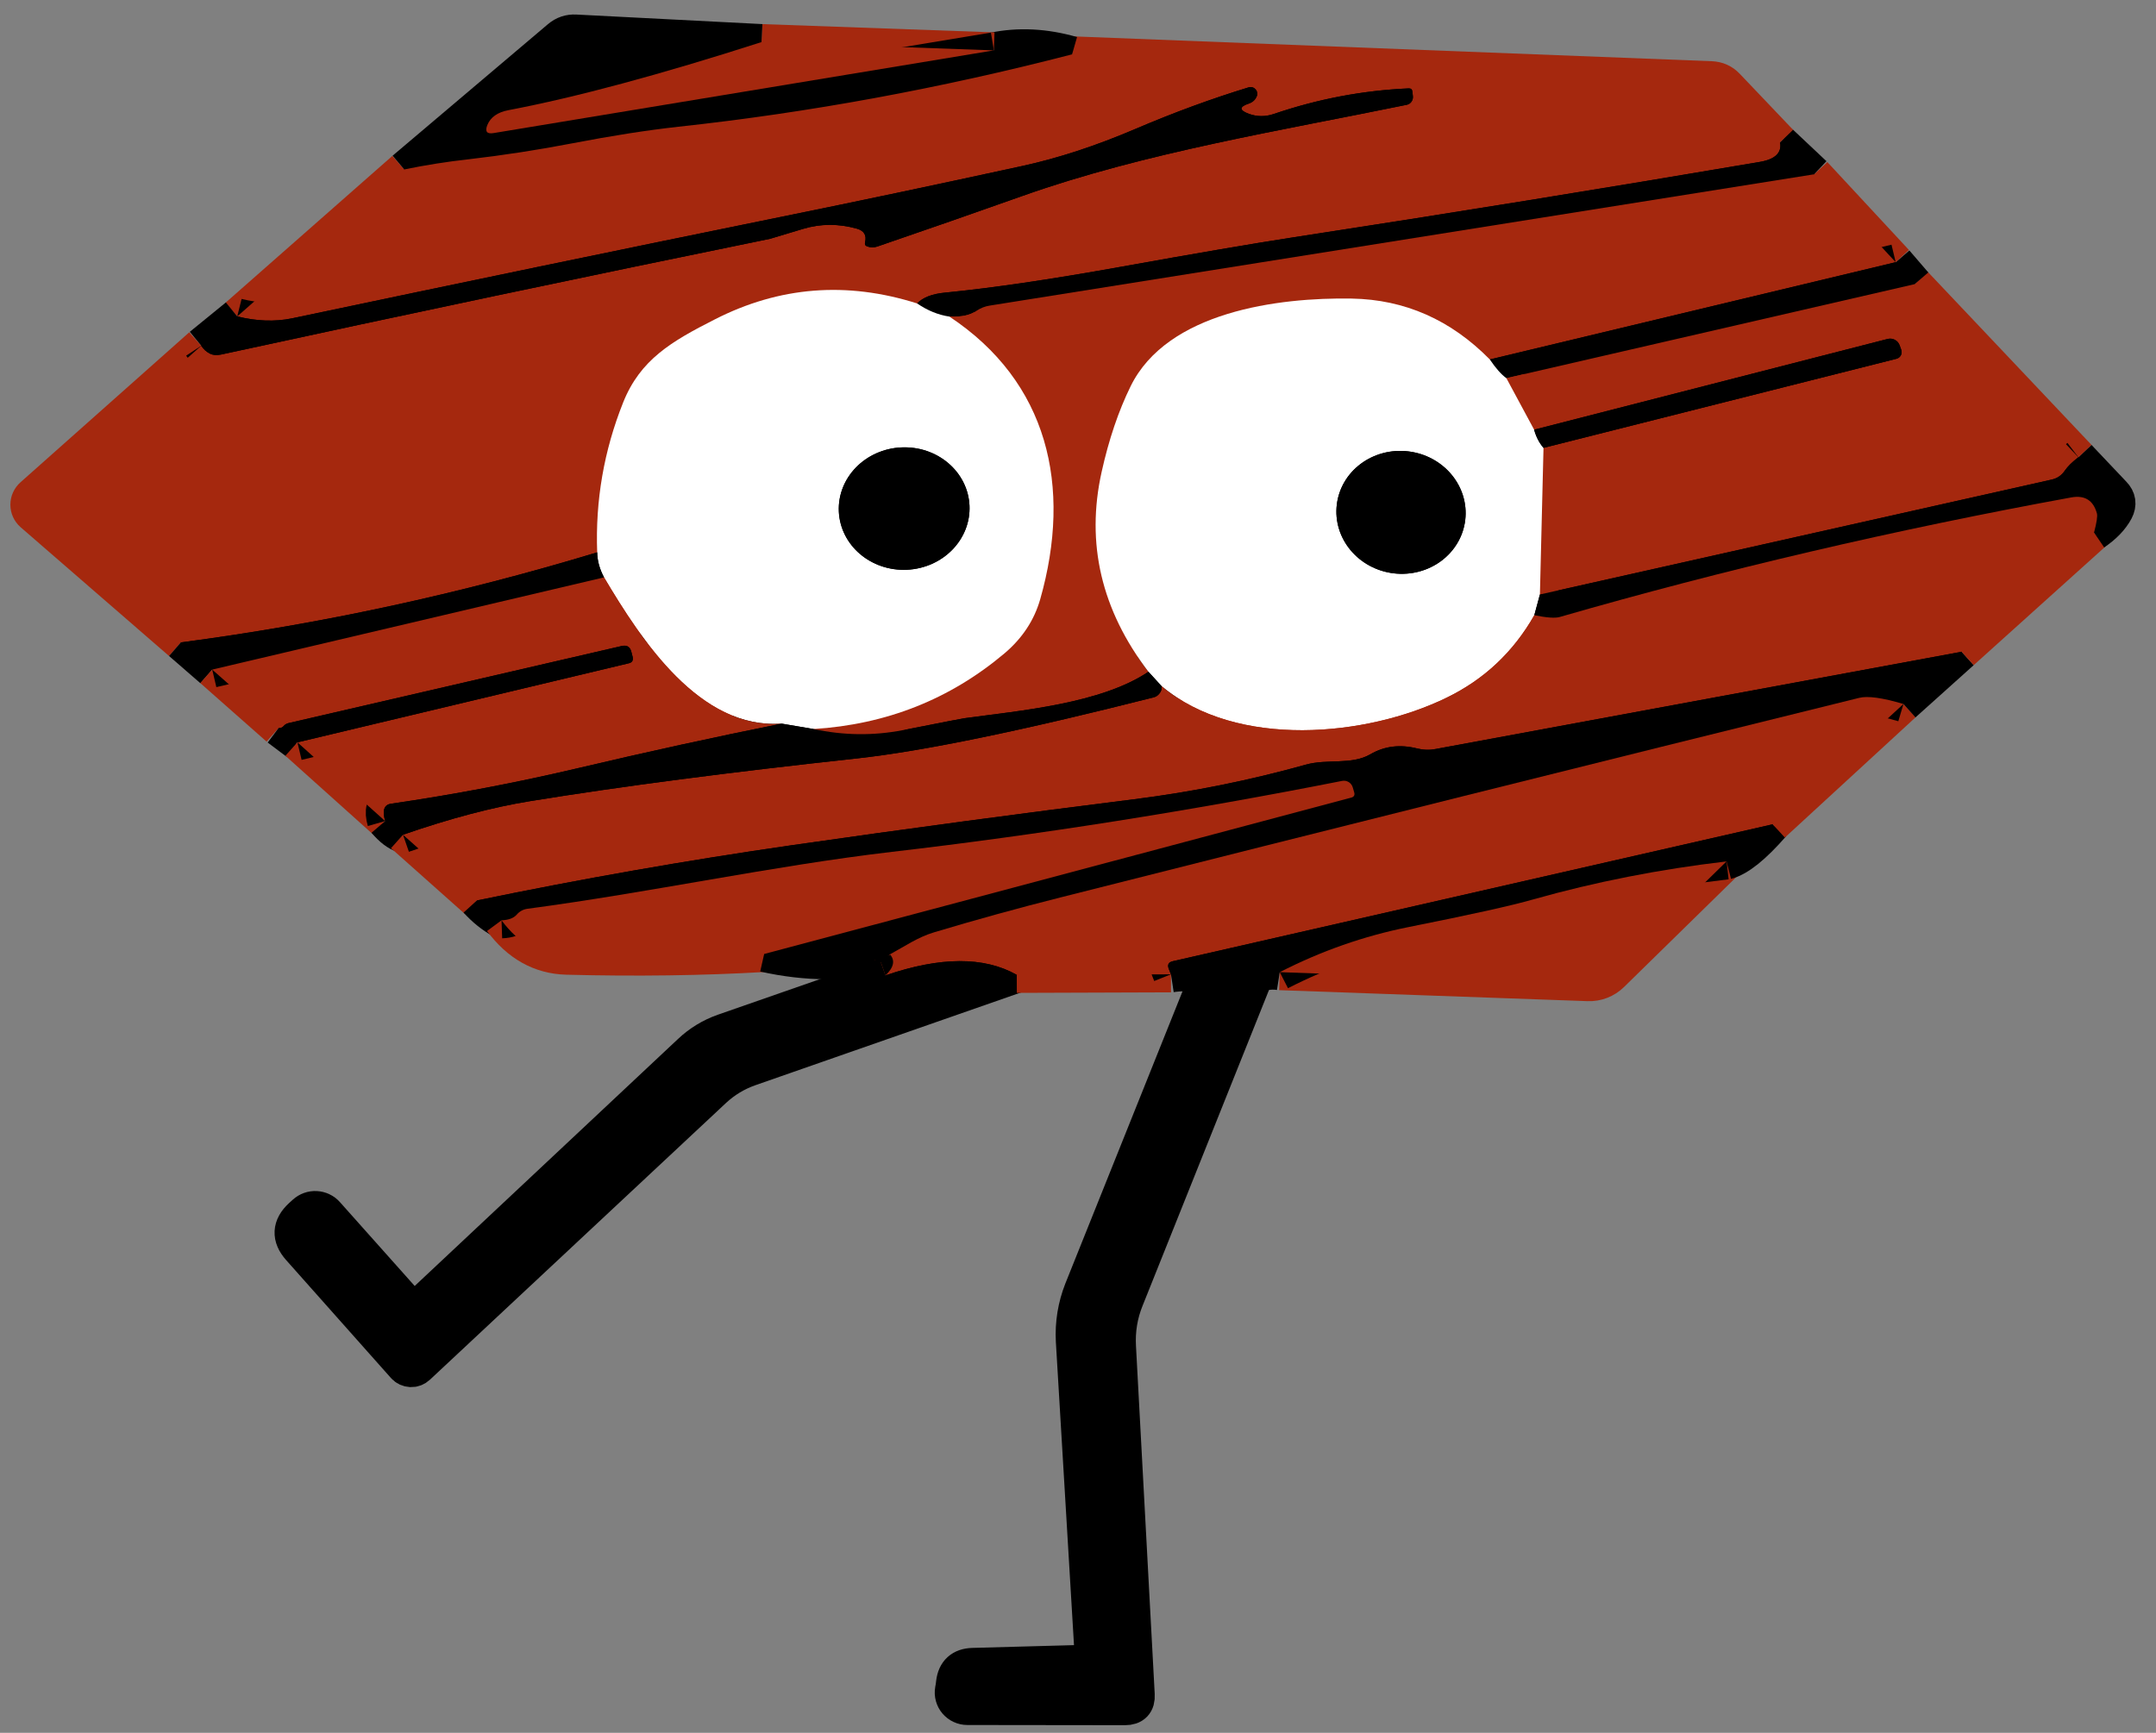 <svg width="102" height="82" viewBox="0 0 102 82" fill="none" xmlns="http://www.w3.org/2000/svg">
<rect x="0" y="0" width="102" height="82" fill="#808080" stroke="none"/>
<path d="M19.125 8.018L11.224 14.973" stroke="#A5280E" stroke-width="1.705"/>
<path d="M11.224 14.973L9.519 16.362" stroke="black" stroke-width="1.705"/>
<path d="M9.52 16.362L1.534 23.461C1.474 23.514 1.426 23.579 1.393 23.652C1.36 23.724 1.343 23.803 1.343 23.883C1.343 23.963 1.36 24.042 1.393 24.114C1.426 24.187 1.474 24.252 1.534 24.305L8.556 30.399" stroke="#A5280E" stroke-width="1.705"/>
<path d="M8.556 30.399L10.04 31.687" stroke="black" stroke-width="1.705"/>
<path d="M10.04 31.686L13.177 34.456" stroke="#A5280E" stroke-width="1.705"/>
<path d="M13.176 34.456L14.071 35.129" stroke="black" stroke-width="1.705"/>
<path d="M14.071 35.129L18.222 38.854" stroke="#A5280E" stroke-width="1.705"/>
<path d="M18.222 38.854C18.529 39.212 18.81 39.428 19.066 39.502" stroke="black" stroke-width="1.705"/>
<path d="M19.065 39.502L22.56 42.613" stroke="#A5280E" stroke-width="1.705"/>
<path d="M22.56 42.612C22.923 43.01 23.313 43.323 23.728 43.55" stroke="black" stroke-width="1.705"/>
<path d="M23.727 43.55C24.551 44.664 25.577 45.237 26.804 45.272C30.105 45.357 33.222 45.314 36.154 45.144" stroke="#A5280E" stroke-width="1.705"/>
<path d="M36.153 45.143C38.165 45.598 40.148 45.604 42.102 45.16" stroke="black" stroke-width="1.705"/>
<path d="M42.103 45.16C42.359 45.45 42.288 45.783 41.889 46.158" stroke="#A5280E" stroke-width="1.705"/>
<path d="M41.889 46.158L34.236 48.825C33.646 49.033 33.109 49.361 32.659 49.788L20.105 61.567C20.035 61.633 19.953 61.683 19.862 61.717C19.772 61.75 19.677 61.765 19.581 61.761C19.485 61.758 19.39 61.734 19.303 61.694C19.216 61.653 19.139 61.596 19.074 61.524L15.443 57.45C15.38 57.38 15.304 57.323 15.219 57.283C15.133 57.242 15.041 57.219 14.947 57.214C14.852 57.209 14.758 57.223 14.669 57.255C14.58 57.287 14.499 57.336 14.429 57.399L14.25 57.561C13.733 58.038 13.707 58.538 14.173 59.061L19.134 64.644C19.172 64.687 19.219 64.722 19.272 64.747C19.324 64.771 19.381 64.785 19.439 64.788C19.497 64.79 19.555 64.781 19.609 64.76C19.664 64.74 19.713 64.709 19.756 64.669L33.776 51.561C34.254 51.117 34.819 50.775 35.438 50.555L48.103 46.132" stroke="black" stroke-width="1.705"/>
<path d="M48.103 46.132L55.398 46.107" stroke="#A5280E" stroke-width="1.705"/>
<path d="M55.398 46.106C55.875 46.033 56.338 46.041 56.787 46.132C57.026 46.178 57.099 46.317 57.008 46.55L51.196 61.047C50.893 61.811 50.759 62.633 50.804 63.459L51.69 78.28C51.694 78.331 51.687 78.382 51.67 78.431C51.653 78.479 51.626 78.524 51.591 78.562C51.556 78.6 51.513 78.631 51.466 78.653C51.419 78.675 51.367 78.687 51.315 78.689L46.014 78.834C45.491 78.851 45.199 79.118 45.136 79.635C45.125 79.755 45.108 79.868 45.085 79.976C45.068 80.074 45.072 80.175 45.099 80.272C45.125 80.368 45.172 80.457 45.237 80.534C45.302 80.61 45.383 80.671 45.475 80.713C45.566 80.756 45.666 80.777 45.767 80.777L53.224 80.786C53.617 80.786 53.801 80.593 53.778 80.206L52.892 63.74C52.847 62.95 52.972 62.192 53.267 61.465L59.25 46.516C59.352 46.248 59.543 46.084 59.821 46.021C60.054 45.97 60.295 45.965 60.545 46.004" stroke="black" stroke-width="1.705"/>
<path d="M60.546 46.004L75.137 46.524C75.338 46.532 75.54 46.499 75.729 46.425C75.918 46.352 76.091 46.24 76.236 46.098L81.682 40.763" stroke="#A5280E" stroke-width="1.705"/>
<path d="M81.683 40.763C82.239 40.621 82.966 40.036 83.864 39.007" stroke="black" stroke-width="1.705"/>
<path d="M83.864 39.007L90.052 33.314" stroke="#A5280E" stroke-width="1.705"/>
<path d="M90.052 33.314L92.805 30.842" stroke="black" stroke-width="1.705"/>
<path d="M92.805 30.842L99.069 25.2" stroke="#A5280E" stroke-width="1.705"/>
<path d="M99.069 25.201C99.546 24.877 99.887 24.522 100.092 24.135C100.234 23.857 100.197 23.607 99.981 23.385L98.327 21.638" stroke="black" stroke-width="1.705"/>
<path d="M98.328 21.637L90.58 13.447" stroke="#A5280E" stroke-width="1.705"/>
<path d="M90.581 13.448L89.686 12.408" stroke="black" stroke-width="1.705"/>
<path d="M89.686 12.408L85.825 8.248" stroke="#A5280E" stroke-width="1.705"/>
<path d="M85.825 8.249L84.214 6.731" stroke="black" stroke-width="1.705"/>
<path d="M84.214 6.731L81.691 4.081C81.492 3.87 81.245 3.76 80.949 3.748L50.719 2.572" stroke="#A5280E" stroke-width="1.705"/>
<path d="M50.72 2.572C49.43 2.202 48.196 2.14 47.02 2.384" stroke="black" stroke-width="1.705"/>
<path d="M47.02 2.384L36.026 1.992" stroke="#A5280E" stroke-width="1.705"/>
<path d="M36.026 1.992L27.23 1.54C26.946 1.523 26.693 1.609 26.472 1.796L19.125 8.018" stroke="black" stroke-width="1.705"/>
<path d="M36.026 1.992C31.236 3.532 27.244 4.606 24.051 5.214C23.54 5.311 23.207 5.546 23.054 5.921C22.935 6.228 23.037 6.353 23.361 6.296L47.02 2.384" stroke="black" stroke-width="1.705"/>
<path d="M50.719 2.572C44.486 4.186 38.276 5.328 32.088 5.998C30.605 6.163 28.949 6.422 27.119 6.774C25.472 7.092 23.813 7.348 22.142 7.541C21.159 7.649 20.153 7.808 19.125 8.018" stroke="black" stroke-width="1.705"/>
<path d="M84.214 6.731C84.305 7.225 83.989 7.535 83.268 7.66C75.915 8.91 68.554 10.101 61.185 11.231C59.333 11.515 56.591 11.984 52.96 12.637C49.665 13.228 46.912 13.632 44.702 13.848C44.1 13.905 43.662 14.075 43.389 14.359" stroke="black" stroke-width="1.705"/>
<path d="M43.389 14.359C40.06 13.302 36.867 13.555 33.81 15.118C31.764 16.157 30.29 17.018 29.48 19.047C28.571 21.325 28.162 23.689 28.253 26.138" stroke="#A5280E" stroke-width="1.705"/>
<path d="M28.253 26.138C21.747 28.109 15.181 29.53 8.556 30.399" stroke="black" stroke-width="1.705"/>
<path d="M9.519 16.362C9.627 16.526 9.767 16.651 9.937 16.737C10.073 16.805 10.244 16.819 10.448 16.779C19.102 14.899 27.764 13.072 36.435 11.299C36.48 11.288 37 11.132 37.994 10.83C38.824 10.58 39.673 10.578 40.542 10.822C40.878 10.918 41.006 11.132 40.926 11.461C40.903 11.563 40.935 11.629 41.02 11.657C41.179 11.72 41.341 11.723 41.506 11.666C43.795 10.882 46.085 10.083 48.375 9.271C54.196 7.208 60.58 6.186 66.554 4.958C66.642 4.94 66.721 4.889 66.774 4.815C66.828 4.741 66.853 4.649 66.844 4.558L66.818 4.327C66.807 4.225 66.747 4.177 66.639 4.183C64.469 4.279 62.344 4.683 60.264 5.393C59.861 5.529 59.466 5.526 59.08 5.384C58.62 5.214 58.622 5.052 59.088 4.899C59.27 4.836 59.395 4.717 59.463 4.541C59.483 4.486 59.487 4.427 59.475 4.37C59.463 4.314 59.436 4.261 59.396 4.219C59.356 4.177 59.306 4.146 59.25 4.131C59.194 4.115 59.135 4.116 59.08 4.131C57.313 4.671 55.526 5.328 53.719 6.1C51.844 6.901 50.057 7.487 48.358 7.856C44.369 8.725 40.599 9.521 37.048 10.242C29.469 11.788 21.721 13.396 13.806 15.066C13 15.231 12.139 15.2 11.224 14.973" stroke="black" stroke-width="1.705"/>
<path d="M28.577 27.322L10.04 31.686" stroke="black" stroke-width="1.705"/>
<path d="M85.825 8.248L46.824 14.461C46.602 14.495 46.398 14.575 46.21 14.7C45.909 14.916 45.477 15.009 44.915 14.981" stroke="black" stroke-width="1.705"/>
<path d="M44.916 14.982C44.387 14.902 43.878 14.695 43.389 14.359" stroke="black" stroke-width="1.705"/>
<path d="M38.49 34.498L36.98 34.243" stroke="black" stroke-width="1.705"/>
<path d="M36.98 34.243C33.111 34.524 30.358 30.322 28.577 27.322" stroke="#A5280E" stroke-width="1.705"/>
<path d="M28.577 27.323C28.367 26.925 28.259 26.53 28.253 26.138" stroke="black" stroke-width="1.705"/>
<path d="M36.98 34.243C33.781 34.885 30.585 35.584 27.392 36.339C24.455 37.032 21.486 37.598 18.486 38.035C18.168 38.087 18.08 38.359 18.222 38.853" stroke="black" stroke-width="1.705"/>
<path d="M14.071 35.129L29.744 31.388C29.903 31.354 29.966 31.254 29.932 31.09L29.872 30.859C29.815 30.609 29.662 30.513 29.412 30.57L13.653 34.217C13.556 34.24 13.477 34.288 13.414 34.362C13.363 34.425 13.284 34.456 13.176 34.456" stroke="black" stroke-width="1.705"/>
<path d="M89.685 12.408L70.483 17.01" stroke="black" stroke-width="1.705"/>
<path d="M70.483 17.01C68.637 15.134 66.46 14.174 63.955 14.129C60.469 14.069 55.219 14.751 53.489 18.279C52.915 19.45 52.457 20.802 52.117 22.336C51.367 25.717 52.105 28.868 54.333 31.788" stroke="#A5280E" stroke-width="1.705"/>
<path d="M54.333 31.788C52.091 33.297 48.264 33.629 45.622 33.987C45.594 33.987 44.628 34.175 42.725 34.55C41.321 34.822 39.909 34.805 38.489 34.498" stroke="black" stroke-width="1.705"/>
<path d="M38.489 34.498C41.938 34.282 44.952 33.086 47.531 30.91C48.367 30.2 48.926 29.351 49.21 28.362C50.736 23.001 49.577 18.066 44.915 14.981" stroke="#A5280E" stroke-width="1.705"/>
<path d="M72.58 20.334C72.671 20.669 72.819 20.956 73.023 21.195" stroke="black" stroke-width="1.705"/>
<path d="M72.853 28.132L72.588 29.113" stroke="black" stroke-width="1.705"/>
<path d="M72.589 29.112C71.6 30.851 70.217 32.152 68.438 33.015C64.671 34.856 58.526 35.461 54.955 32.47" stroke="#A5280E" stroke-width="1.705"/>
<path d="M54.955 32.47L54.333 31.788" stroke="black" stroke-width="1.705"/>
<path d="M90.58 13.447L71.267 17.896" stroke="black" stroke-width="1.705"/>
<path d="M71.268 17.897C71.023 17.72 70.762 17.425 70.483 17.01" stroke="black" stroke-width="1.705"/>
<path d="M92.805 30.842L67.918 35.445C67.632 35.501 67.335 35.492 67.049 35.419C66.236 35.215 65.498 35.305 64.833 35.692C63.938 36.212 62.796 35.896 61.773 36.186C59.108 36.93 56.401 37.476 53.651 37.822C48.247 38.499 42.852 39.223 37.466 39.996C32.466 40.717 27.497 41.59 22.56 42.612" stroke="black" stroke-width="1.705"/>
<path d="M19.065 39.502C21.293 38.729 23.304 38.198 25.099 37.908C29.366 37.215 34.52 36.541 40.56 35.888C43.662 35.547 48.338 34.584 54.588 32.999C54.691 32.97 54.776 32.913 54.844 32.828C54.935 32.726 54.972 32.607 54.955 32.47" stroke="black" stroke-width="1.705"/>
<path d="M98.328 21.638C98.038 21.859 97.825 22.07 97.689 22.268C97.535 22.496 97.328 22.638 97.066 22.695L72.853 28.132" stroke="black" stroke-width="1.705"/>
<path d="M72.853 28.132L73.023 21.194" stroke="#A5280E" stroke-width="1.705"/>
<path d="M73.023 21.194L89.728 16.976C89.771 16.964 89.811 16.944 89.845 16.916C89.88 16.888 89.908 16.854 89.929 16.815C89.95 16.776 89.963 16.733 89.966 16.688C89.969 16.644 89.964 16.6 89.95 16.558L89.873 16.345C89.834 16.233 89.755 16.14 89.651 16.083C89.547 16.026 89.425 16.01 89.31 16.038L72.58 20.333" stroke="black" stroke-width="1.705"/>
<path d="M72.58 20.334L71.267 17.896" stroke="#A5280E" stroke-width="1.705"/>
<path d="M99.069 25.2C99.194 24.729 99.239 24.427 99.205 24.297C99.035 23.677 98.631 23.424 97.995 23.538C89.614 25.072 81.546 26.959 73.79 29.197C73.569 29.26 73.168 29.231 72.588 29.112" stroke="black" stroke-width="1.705"/>
<path d="M90.052 33.314C89.058 33.018 88.359 32.922 87.955 33.024C75.546 36.087 62.952 39.234 50.174 42.467C48.168 42.973 46.171 43.524 44.182 44.121C43.398 44.359 42.801 44.786 42.102 45.161" stroke="black" stroke-width="1.705"/>
<path d="M36.154 45.144L63.921 37.746C64.057 37.712 64.106 37.626 64.066 37.49L63.998 37.26C63.968 37.155 63.899 37.065 63.806 37.008C63.713 36.952 63.602 36.932 63.495 36.953C56.239 38.385 49.14 39.504 42.196 40.311C36.529 40.976 30.793 42.229 24.954 43.004C24.75 43.033 24.579 43.126 24.443 43.285C24.296 43.45 24.057 43.538 23.727 43.55" stroke="black" stroke-width="1.705"/>
<path d="M83.864 39.007L55.492 45.485C55.282 45.53 55.216 45.652 55.296 45.851L55.398 46.107" stroke="black" stroke-width="1.705"/>
<path d="M48.103 46.132C46.557 45.257 44.486 45.266 41.889 46.157" stroke="black" stroke-width="1.705"/>
<path d="M81.682 40.763C78.523 41.132 75.475 41.731 72.537 42.561C71.532 42.851 69.56 43.288 66.622 43.873C64.526 44.294 62.5 45.004 60.546 46.004" stroke="black" stroke-width="1.705"/>
<path d="M45.866 23.926C45.831 23.158 45.472 22.437 44.868 21.92C44.264 21.404 43.464 21.134 42.644 21.172C42.238 21.19 41.84 21.283 41.472 21.446C41.103 21.608 40.772 21.837 40.497 22.119C40.223 22.401 40.009 22.73 39.87 23.088C39.731 23.447 39.668 23.827 39.685 24.207C39.72 24.975 40.079 25.696 40.683 26.213C41.288 26.729 42.087 26.998 42.907 26.961C43.313 26.943 43.712 26.85 44.08 26.687C44.448 26.525 44.779 26.296 45.054 26.014C45.329 25.732 45.542 25.403 45.681 25.045C45.821 24.686 45.884 24.306 45.866 23.926Z" stroke="black" stroke-width="1.705"/>
<path d="M69.32 24.608C69.411 23.842 69.178 23.07 68.673 22.461C68.168 21.852 67.431 21.456 66.626 21.36C65.82 21.264 65.011 21.475 64.377 21.949C63.742 22.422 63.335 23.118 63.243 23.883C63.152 24.648 63.385 25.421 63.89 26.03C64.395 26.639 65.132 27.035 65.938 27.131C66.743 27.227 67.552 27.015 68.186 26.542C68.821 26.069 69.228 25.373 69.32 24.608Z" stroke="black" stroke-width="1.705"/>
<path d="M36.026 1.992C31.236 3.532 27.244 4.606 24.051 5.214C23.54 5.31 23.207 5.546 23.054 5.921C22.935 6.228 23.037 6.353 23.361 6.296L47.02 2.384C48.196 2.14 49.429 2.202 50.719 2.572C44.486 4.185 38.276 5.327 32.088 5.998C30.605 6.163 28.949 6.421 27.119 6.773C25.472 7.092 23.813 7.347 22.142 7.541C21.159 7.648 20.153 7.808 19.125 8.018L26.472 1.796C26.693 1.609 26.946 1.523 27.23 1.54L36.026 1.992Z" fill="black"/>
<path d="M36.026 1.992L47.02 2.384L23.361 6.296C23.037 6.353 22.935 6.228 23.054 5.921C23.207 5.546 23.54 5.311 24.051 5.214C27.244 4.606 31.236 3.532 36.026 1.992Z" fill="#A5280E"/>
<path d="M50.719 2.572L80.949 3.748C81.245 3.76 81.492 3.87 81.691 4.081L84.214 6.731C84.305 7.226 83.989 7.535 83.268 7.66C75.915 8.91 68.554 10.101 61.185 11.231C59.333 11.515 56.591 11.984 52.96 12.638C49.665 13.229 46.912 13.632 44.702 13.848C44.099 13.905 43.662 14.075 43.389 14.359C40.06 13.302 36.867 13.555 33.81 15.118C31.764 16.158 30.29 17.018 29.48 19.047C28.571 21.325 28.162 23.689 28.253 26.138C21.747 28.109 15.181 29.53 8.556 30.399L1.534 24.305C1.474 24.253 1.426 24.188 1.393 24.115C1.36 24.042 1.343 23.963 1.343 23.884C1.343 23.804 1.36 23.725 1.393 23.652C1.426 23.579 1.474 23.514 1.534 23.462L9.52 16.362C9.627 16.527 9.767 16.652 9.937 16.737C10.073 16.805 10.244 16.82 10.449 16.78C19.102 14.899 27.764 13.072 36.435 11.3C36.48 11.288 37 11.132 37.994 10.831C38.824 10.581 39.673 10.578 40.543 10.822C40.878 10.919 41.006 11.132 40.926 11.461C40.903 11.564 40.935 11.629 41.02 11.658C41.179 11.72 41.341 11.723 41.506 11.666C43.795 10.882 46.085 10.084 48.375 9.271C54.196 7.209 60.58 6.186 66.554 4.959C66.643 4.94 66.721 4.889 66.775 4.815C66.828 4.741 66.853 4.65 66.844 4.558L66.819 4.328C66.807 4.226 66.748 4.177 66.64 4.183C64.469 4.28 62.344 4.683 60.264 5.393C59.861 5.53 59.466 5.527 59.08 5.385C58.62 5.214 58.622 5.052 59.088 4.899C59.27 4.836 59.395 4.717 59.463 4.541C59.483 4.486 59.487 4.427 59.475 4.371C59.463 4.314 59.436 4.262 59.396 4.219C59.357 4.177 59.306 4.147 59.25 4.131C59.194 4.116 59.136 4.116 59.08 4.132C57.313 4.672 55.526 5.328 53.719 6.101C51.844 6.902 50.057 7.487 48.358 7.856C44.369 8.726 40.599 9.521 37.048 10.243C29.469 11.788 21.721 13.396 13.806 15.067C13 15.231 12.139 15.2 11.224 14.973L19.125 8.018C20.153 7.808 21.159 7.649 22.142 7.541C23.812 7.348 25.471 7.092 27.119 6.774C28.949 6.422 30.605 6.163 32.088 5.998C38.276 5.328 44.486 4.186 50.719 2.572Z" fill="#A5280E"/>
<path d="M9.519 16.362L11.224 14.973C12.139 15.2 13 15.231 13.806 15.066C21.721 13.396 29.469 11.788 37.048 10.242C40.599 9.521 44.369 8.725 48.358 7.856C50.057 7.487 51.844 6.901 53.719 6.1C55.526 5.328 57.313 4.671 59.08 4.131C59.135 4.116 59.194 4.115 59.25 4.131C59.306 4.146 59.356 4.177 59.396 4.219C59.436 4.261 59.463 4.314 59.475 4.37C59.487 4.427 59.483 4.486 59.463 4.541C59.395 4.717 59.27 4.836 59.088 4.899C58.622 5.052 58.619 5.214 59.08 5.384C59.466 5.526 59.861 5.529 60.264 5.393C62.344 4.683 64.469 4.279 66.639 4.183C66.747 4.177 66.807 4.225 66.818 4.327L66.844 4.558C66.853 4.649 66.828 4.741 66.774 4.815C66.721 4.889 66.642 4.94 66.554 4.958C60.58 6.186 54.196 7.208 48.375 9.271C46.085 10.083 43.795 10.882 41.506 11.666C41.341 11.723 41.179 11.72 41.02 11.657C40.935 11.629 40.903 11.563 40.926 11.461C41.006 11.132 40.878 10.918 40.542 10.822C39.673 10.578 38.824 10.58 37.994 10.83C37 11.132 36.48 11.288 36.435 11.299C27.764 13.072 19.102 14.899 10.448 16.779C10.244 16.819 10.073 16.805 9.937 16.737C9.767 16.651 9.627 16.526 9.519 16.362Z" fill="black"/>
<path d="M84.214 6.731L85.825 8.248L46.824 14.461C46.602 14.495 46.398 14.575 46.21 14.7C45.909 14.916 45.477 15.01 44.915 14.981C44.386 14.902 43.878 14.694 43.389 14.359C43.662 14.075 44.1 13.905 44.702 13.848C46.912 13.632 49.665 13.228 52.96 12.637C56.591 11.984 59.333 11.515 61.185 11.231C68.554 10.101 75.915 8.91 83.268 7.66C83.989 7.535 84.305 7.225 84.214 6.731Z" fill="black"/>
<path d="M85.825 8.248L89.685 12.407L70.483 17.009C68.637 15.134 66.461 14.174 63.955 14.129C60.469 14.069 55.219 14.751 53.489 18.279C52.915 19.45 52.458 20.802 52.117 22.336C51.367 25.717 52.105 28.868 54.333 31.788C52.091 33.297 48.264 33.629 45.622 33.987C45.594 33.987 44.628 34.175 42.725 34.55C41.321 34.822 39.909 34.805 38.489 34.498C41.938 34.282 44.952 33.086 47.531 30.91C48.367 30.2 48.926 29.351 49.21 28.362C50.736 23.001 49.577 18.066 44.915 14.981C45.477 15.009 45.909 14.916 46.21 14.7C46.398 14.575 46.602 14.495 46.824 14.461L85.825 8.248Z" fill="#A5280E"/>
<path d="M89.685 12.408L90.58 13.447L71.267 17.896C71.023 17.72 70.762 17.424 70.483 17.01L89.685 12.408Z" fill="black"/>
<path d="M90.58 13.447L98.327 21.637C98.038 21.859 97.825 22.069 97.688 22.268C97.535 22.495 97.327 22.637 97.066 22.694L72.853 28.132L73.023 21.194L89.728 16.976C89.771 16.964 89.811 16.944 89.845 16.916C89.88 16.888 89.908 16.854 89.929 16.815C89.95 16.776 89.963 16.733 89.966 16.688C89.969 16.644 89.964 16.6 89.949 16.558L89.873 16.345C89.834 16.233 89.755 16.14 89.651 16.083C89.547 16.026 89.425 16.01 89.31 16.038L72.58 20.334L71.267 17.896L90.58 13.447Z" fill="#A5280E"/>
<path d="M43.389 14.359C43.878 14.694 44.387 14.902 44.915 14.981C49.577 18.067 50.736 23.001 49.211 28.362C48.926 29.351 48.367 30.2 47.532 30.91C44.952 33.087 41.938 34.283 38.489 34.499L36.98 34.243C33.111 34.524 30.358 30.323 28.577 27.322C28.366 26.925 28.259 26.53 28.253 26.138C28.162 23.689 28.571 21.325 29.48 19.047C30.29 17.018 31.764 16.157 33.81 15.118C36.867 13.555 40.06 13.302 43.389 14.359ZM45.867 23.926C45.832 23.159 45.472 22.437 44.868 21.921C44.264 21.404 43.464 21.135 42.644 21.172C42.239 21.19 41.84 21.284 41.472 21.446C41.103 21.608 40.772 21.837 40.498 22.119C40.223 22.401 40.01 22.73 39.87 23.089C39.731 23.447 39.668 23.827 39.685 24.207C39.72 24.975 40.079 25.696 40.683 26.213C41.288 26.729 42.087 26.999 42.907 26.962C43.313 26.943 43.712 26.85 44.08 26.687C44.448 26.525 44.779 26.296 45.054 26.014C45.329 25.733 45.542 25.403 45.681 25.045C45.821 24.687 45.884 24.306 45.867 23.926Z" fill="white"/>
<path d="M70.483 17.01C70.762 17.424 71.023 17.72 71.267 17.896L72.58 20.334C72.671 20.669 72.819 20.956 73.023 21.194L72.853 28.132L72.588 29.112C71.6 30.851 70.216 32.152 68.438 33.016C64.671 34.856 58.526 35.462 54.955 32.47L54.333 31.788C52.105 28.868 51.367 25.717 52.117 22.336C52.457 20.802 52.915 19.45 53.489 18.279C55.219 14.751 60.469 14.069 63.955 14.129C66.46 14.174 68.637 15.134 70.483 17.01ZM69.32 24.608C69.411 23.842 69.178 23.07 68.673 22.461C68.168 21.852 67.431 21.456 66.626 21.36C65.82 21.264 65.011 21.475 64.377 21.949C63.742 22.422 63.335 23.118 63.243 23.883C63.152 24.648 63.385 25.421 63.89 26.03C64.395 26.639 65.132 27.035 65.937 27.131C66.743 27.227 67.552 27.015 68.186 26.542C68.821 26.069 69.228 25.373 69.32 24.608Z" fill="white"/>
<path d="M73.023 21.194C72.819 20.956 72.671 20.669 72.58 20.333L89.31 16.038C89.425 16.01 89.547 16.026 89.651 16.083C89.755 16.14 89.834 16.233 89.873 16.345L89.95 16.558C89.964 16.6 89.969 16.644 89.966 16.688C89.963 16.733 89.95 16.776 89.929 16.815C89.908 16.854 89.88 16.888 89.845 16.916C89.811 16.944 89.771 16.964 89.728 16.976L73.023 21.194Z" fill="black"/>
<path d="M42.907 26.962C44.614 26.884 45.939 25.525 45.866 23.926C45.794 22.328 44.351 21.094 42.644 21.172C40.937 21.249 39.612 22.608 39.685 24.207C39.758 25.806 41.2 27.039 42.907 26.962Z" fill="black"/>
<path d="M65.938 27.131C67.616 27.331 69.13 26.201 69.32 24.608C69.51 23.014 68.304 21.56 66.626 21.36C64.948 21.16 63.434 22.289 63.244 23.883C63.054 25.477 64.26 26.931 65.938 27.131Z" fill="black"/>
<path d="M98.327 21.638L99.981 23.385C100.197 23.607 100.234 23.857 100.092 24.135C99.887 24.521 99.546 24.876 99.069 25.2C99.194 24.729 99.239 24.427 99.205 24.297C99.035 23.677 98.631 23.425 97.995 23.538C89.614 25.072 81.546 26.959 73.79 29.197C73.569 29.26 73.168 29.232 72.588 29.112L72.853 28.132L97.066 22.695C97.327 22.638 97.535 22.496 97.688 22.268C97.825 22.07 98.038 21.859 98.327 21.638Z" fill="black"/>
<path d="M99.069 25.2L92.805 30.842L67.918 35.444C67.632 35.501 67.335 35.492 67.049 35.419C66.236 35.214 65.498 35.305 64.833 35.692C63.938 36.212 62.796 35.896 61.773 36.186C59.108 36.93 56.401 37.476 53.651 37.822C48.247 38.499 42.852 39.223 37.466 39.996C32.466 40.717 27.497 41.59 22.559 42.612L19.065 39.501C21.293 38.729 23.304 38.197 25.099 37.908C29.366 37.214 34.52 36.541 40.56 35.888C43.662 35.547 48.338 34.584 54.588 32.998C54.691 32.97 54.776 32.913 54.844 32.828C54.935 32.726 54.972 32.606 54.955 32.47C58.526 35.462 64.671 34.856 68.438 33.016C70.216 32.152 71.6 30.851 72.588 29.112C73.168 29.231 73.569 29.26 73.79 29.197C81.546 26.959 89.614 25.072 97.995 23.538C98.632 23.424 99.035 23.677 99.205 24.297C99.239 24.427 99.194 24.729 99.069 25.2Z" fill="#A5280E"/>
<path d="M28.253 26.138C28.258 26.53 28.366 26.924 28.576 27.322L10.039 31.686L8.556 30.399C15.181 29.53 21.747 28.109 28.253 26.138Z" fill="black"/>
<path d="M28.577 27.322C30.358 30.322 33.111 34.524 36.98 34.243C33.781 34.885 30.585 35.584 27.392 36.34C24.454 37.033 21.486 37.598 18.486 38.036C18.168 38.087 18.079 38.359 18.221 38.854L14.071 35.129L29.744 31.388C29.903 31.354 29.966 31.254 29.932 31.09L29.872 30.859C29.815 30.609 29.662 30.513 29.412 30.57L13.653 34.217C13.557 34.24 13.477 34.288 13.415 34.362C13.364 34.425 13.284 34.456 13.176 34.456L10.04 31.686L28.577 27.322Z" fill="#A5280E"/>
<path d="M14.071 35.129L13.176 34.456C13.284 34.456 13.363 34.425 13.414 34.362C13.477 34.288 13.556 34.24 13.653 34.217L29.412 30.57C29.662 30.513 29.815 30.609 29.872 30.859L29.932 31.09C29.966 31.254 29.903 31.354 29.744 31.388L14.071 35.129Z" fill="black"/>
<path d="M92.805 30.842L90.052 33.314C89.058 33.018 88.359 32.922 87.955 33.024C75.546 36.087 62.952 39.234 50.174 42.467C48.168 42.973 46.171 43.524 44.182 44.121C43.398 44.359 42.801 44.786 42.102 45.161C40.148 45.604 38.165 45.598 36.153 45.144L63.921 37.746C64.057 37.712 64.106 37.626 64.066 37.49L63.998 37.26C63.968 37.155 63.899 37.065 63.806 37.008C63.713 36.952 63.602 36.932 63.495 36.953C56.239 38.385 49.139 39.504 42.196 40.311C36.529 40.976 30.793 42.229 24.954 43.004C24.75 43.033 24.579 43.127 24.443 43.286C24.295 43.45 24.057 43.538 23.727 43.55C23.312 43.322 22.923 43.01 22.56 42.612C27.497 41.59 32.466 40.717 37.466 39.996C42.852 39.223 48.247 38.499 53.651 37.822C56.401 37.476 59.108 36.93 61.773 36.186C62.796 35.896 63.938 36.212 64.833 35.692C65.498 35.305 66.236 35.215 67.049 35.419C67.335 35.492 67.632 35.501 67.918 35.445L92.805 30.842Z" fill="black"/>
<path d="M54.333 31.788L54.955 32.47C54.972 32.606 54.935 32.726 54.844 32.828C54.776 32.913 54.691 32.97 54.589 32.998C48.338 34.584 43.662 35.547 40.56 35.888C34.52 36.541 29.367 37.214 25.099 37.908C23.304 38.197 21.293 38.729 19.065 39.501C18.81 39.428 18.529 39.212 18.222 38.854C18.08 38.359 18.168 38.087 18.486 38.035C21.486 37.598 24.455 37.033 27.392 36.339C30.585 35.584 33.781 34.885 36.98 34.243L38.489 34.498C39.909 34.805 41.321 34.822 42.725 34.55C44.628 34.175 45.594 33.987 45.623 33.987C48.265 33.629 52.091 33.297 54.333 31.788Z" fill="black"/>
<path d="M90.052 33.314L83.865 39.007L55.492 45.484C55.282 45.53 55.217 45.652 55.296 45.851L55.398 46.107L48.103 46.132C46.557 45.257 44.486 45.266 41.889 46.158C42.287 45.783 42.358 45.45 42.103 45.161C42.801 44.786 43.398 44.359 44.182 44.121C46.171 43.524 48.168 42.973 50.174 42.467C62.952 39.234 75.546 36.087 87.956 33.024C88.359 32.922 89.058 33.018 90.052 33.314Z" fill="#A5280E"/>
<path d="M36.154 45.144C33.222 45.314 30.105 45.357 26.804 45.271C25.577 45.237 24.551 44.663 23.727 43.55C24.057 43.538 24.296 43.45 24.443 43.285C24.579 43.126 24.75 43.033 24.954 43.004C30.793 42.229 36.529 40.976 42.196 40.311C49.14 39.504 56.239 38.385 63.495 36.953C63.602 36.932 63.713 36.952 63.806 37.008C63.899 37.065 63.968 37.155 63.998 37.26L64.066 37.49C64.106 37.626 64.057 37.712 63.921 37.746L36.154 45.144Z" fill="#A5280E"/>
<path d="M83.864 39.007C82.966 40.036 82.239 40.621 81.682 40.763C78.523 41.132 75.475 41.732 72.537 42.561C71.531 42.851 69.56 43.288 66.622 43.874C64.526 44.294 62.5 45.005 60.545 46.005C60.295 45.965 60.054 45.97 59.821 46.022C59.543 46.084 59.352 46.249 59.25 46.516L53.267 61.465C52.972 62.192 52.847 62.951 52.892 63.74L53.778 80.207C53.801 80.593 53.617 80.786 53.224 80.786L45.767 80.778C45.666 80.778 45.566 80.756 45.475 80.714C45.383 80.672 45.302 80.61 45.237 80.534C45.172 80.457 45.125 80.368 45.099 80.272C45.072 80.175 45.068 80.075 45.085 79.976C45.108 79.868 45.125 79.755 45.136 79.636C45.199 79.118 45.491 78.852 46.014 78.834L51.315 78.689C51.367 78.687 51.419 78.675 51.466 78.653C51.513 78.631 51.556 78.6 51.591 78.562C51.626 78.524 51.653 78.479 51.67 78.431C51.687 78.383 51.694 78.331 51.69 78.28L50.804 63.459C50.759 62.634 50.893 61.811 51.196 61.047L57.008 46.55C57.099 46.317 57.026 46.178 56.787 46.132C56.338 46.041 55.875 46.033 55.398 46.107L55.295 45.851C55.216 45.652 55.281 45.53 55.492 45.485L83.864 39.007Z" fill="black"/>
<path d="M81.682 40.763L76.236 46.098C76.091 46.24 75.918 46.352 75.729 46.425C75.54 46.499 75.338 46.532 75.137 46.524L60.546 46.004C62.5 45.004 64.526 44.294 66.622 43.873C69.56 43.288 71.532 42.851 72.537 42.561C75.475 41.731 78.523 41.132 81.682 40.763Z" fill="#A5280E"/>
<path d="M48.103 46.132L35.438 50.555C34.819 50.775 34.254 51.117 33.776 51.561L19.756 64.669C19.713 64.709 19.664 64.74 19.609 64.76C19.555 64.781 19.497 64.79 19.439 64.788C19.381 64.785 19.324 64.771 19.272 64.746C19.219 64.722 19.172 64.687 19.134 64.644L14.173 59.061C13.707 58.538 13.733 58.038 14.25 57.561L14.429 57.399C14.499 57.336 14.58 57.287 14.669 57.255C14.758 57.223 14.852 57.209 14.947 57.214C15.041 57.219 15.133 57.242 15.219 57.282C15.304 57.323 15.38 57.38 15.443 57.45L19.074 61.524C19.139 61.595 19.216 61.653 19.303 61.694C19.39 61.734 19.485 61.757 19.581 61.761C19.677 61.765 19.772 61.75 19.862 61.717C19.953 61.683 20.035 61.632 20.105 61.567L32.659 49.788C33.109 49.361 33.646 49.033 34.236 48.825L41.889 46.157C44.486 45.266 46.557 45.257 48.103 46.132Z" fill="black"/>
</svg>
